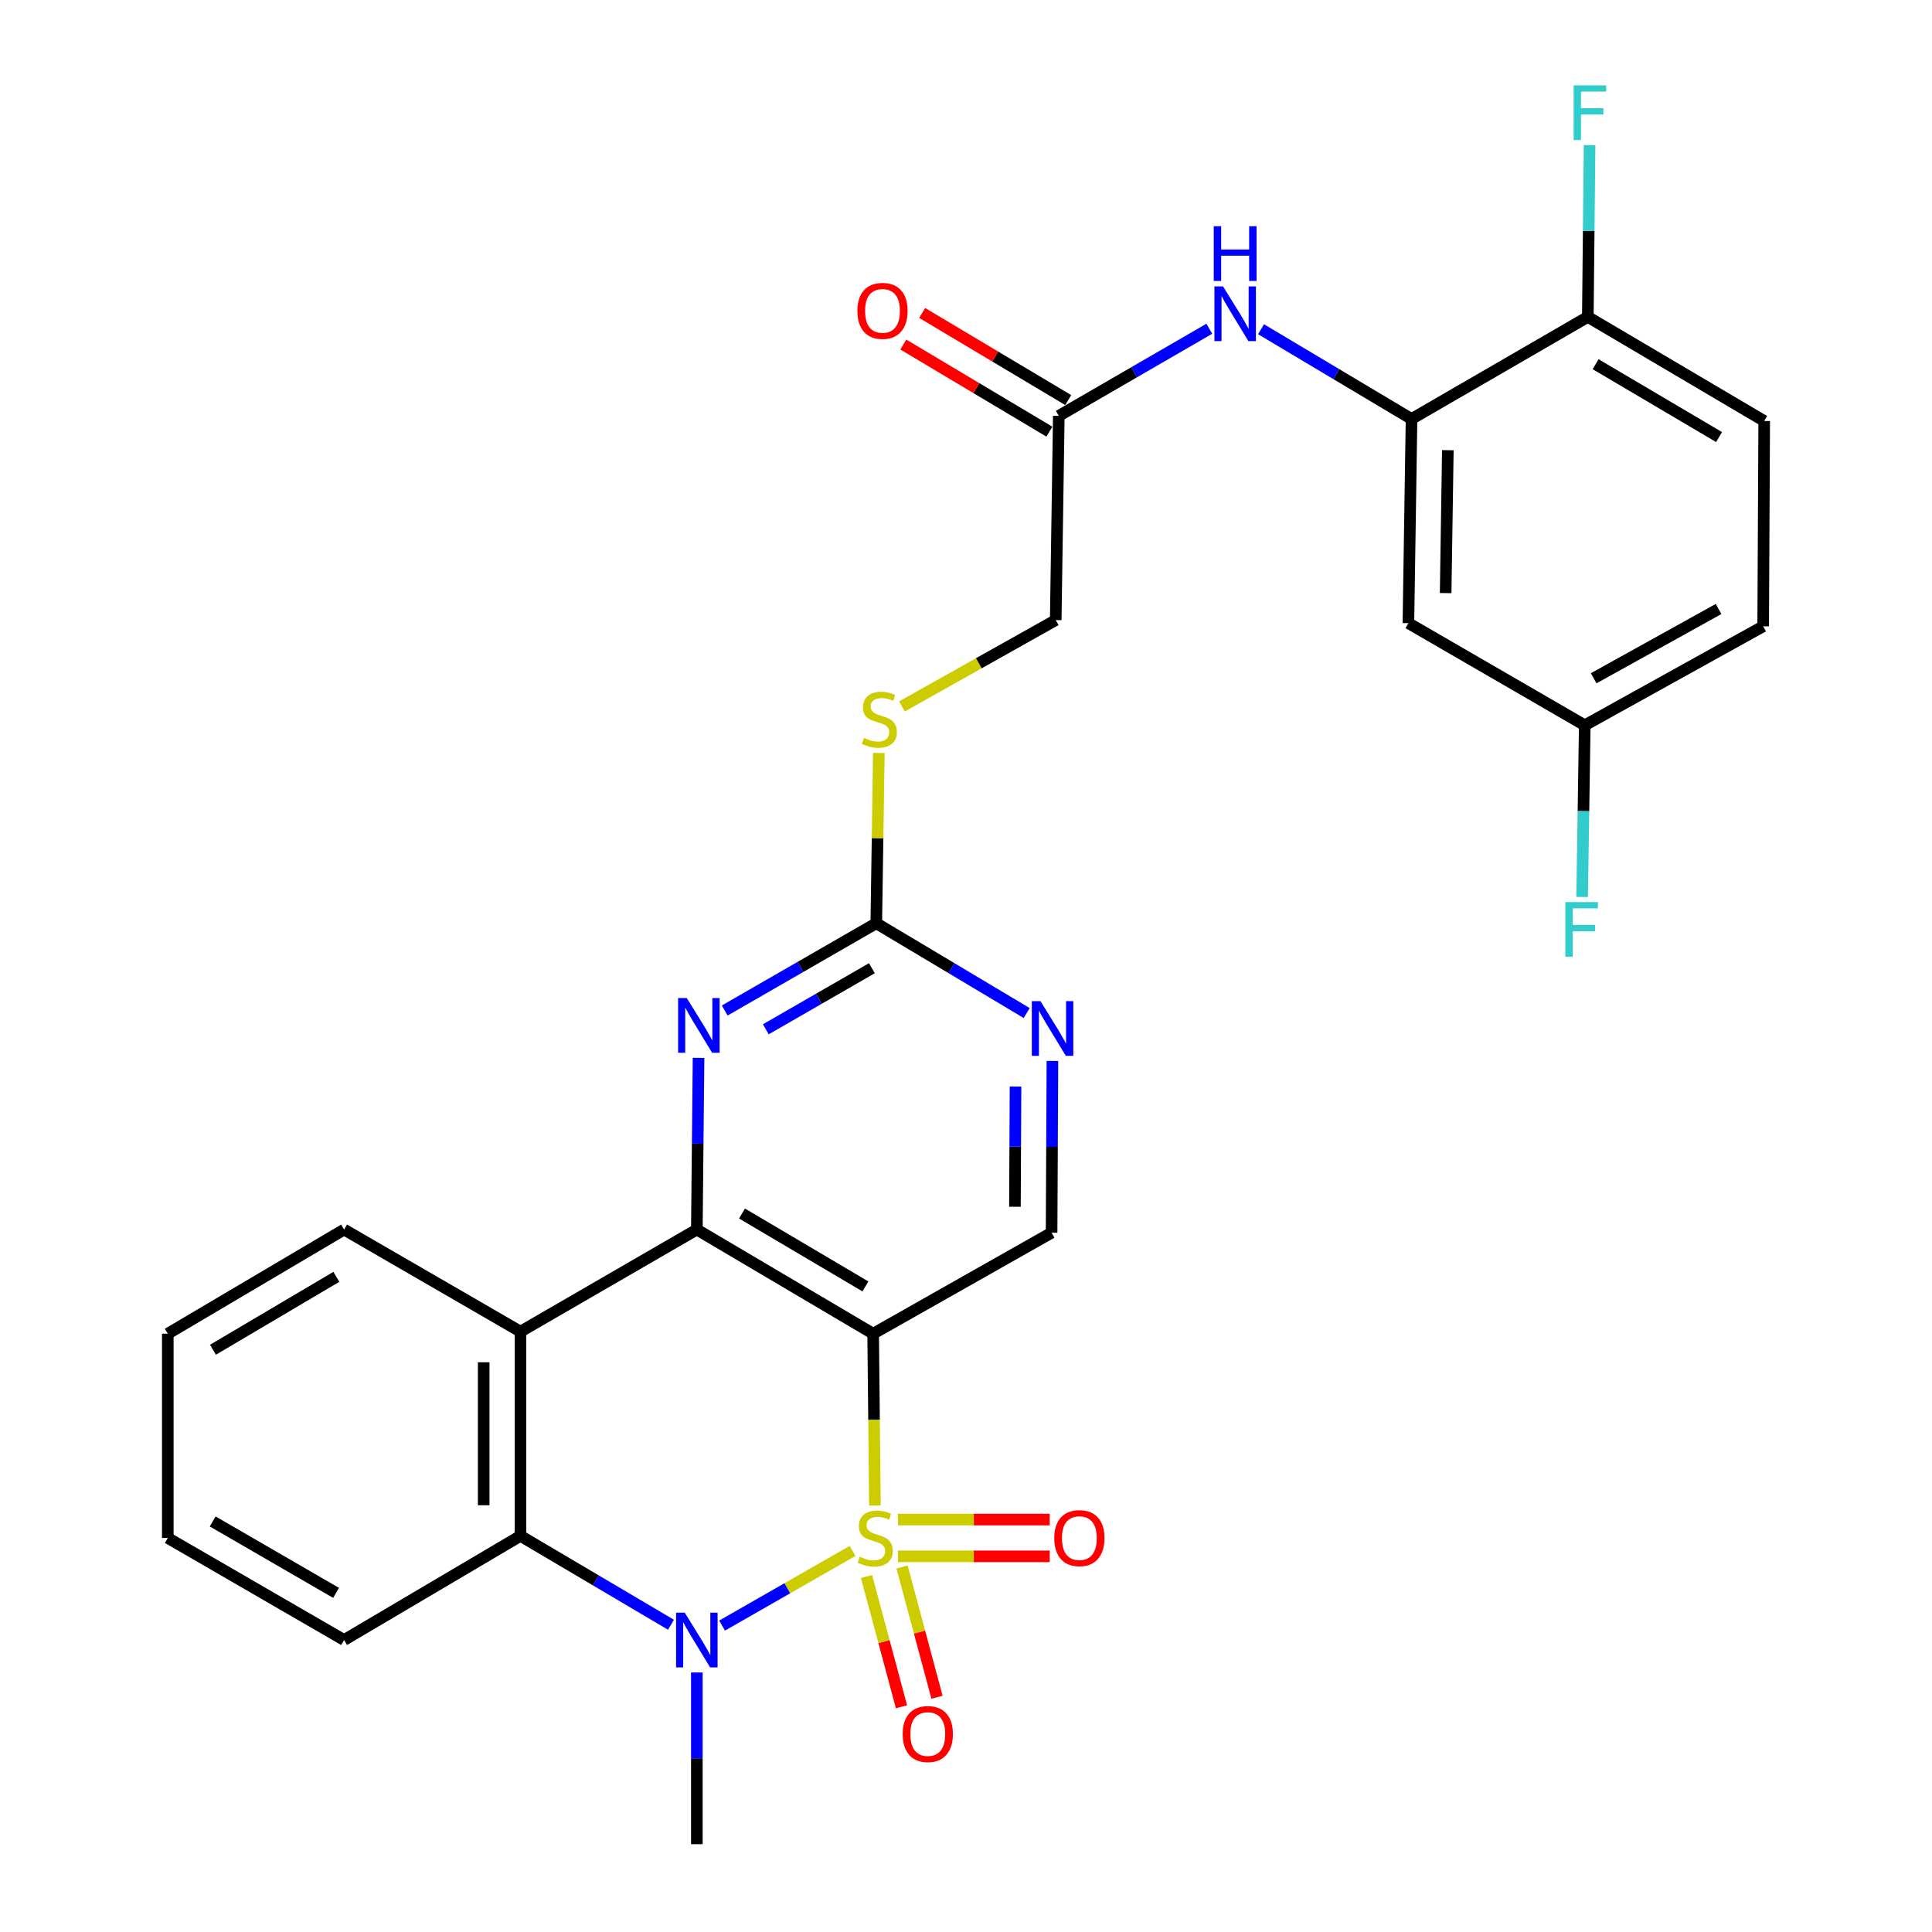 <?xml version='1.0' encoding='iso-8859-1'?>
<svg version='1.1' baseProfile='full'
              xmlns='http://www.w3.org/2000/svg'
                      xmlns:rdkit='http://www.rdkit.org/xml'
                      xmlns:xlink='http://www.w3.org/1999/xlink'
                  xml:space='preserve'
width='1000px' height='1000px' viewBox='0 0 1000 1000'>
<!-- END OF HEADER -->
<rect style='opacity:1.0;fill:#FFFFFF;stroke:none' width='1000' height='1000' x='0' y='0'> </rect>
<path class='bond-0' d='M 452.851,779.282 L 452.397,734.805' style='fill:none;fill-rule:evenodd;stroke:#CCCC00;stroke-width:6px;stroke-linecap:butt;stroke-linejoin:miter;stroke-opacity:1' />
<path class='bond-0' d='M 452.397,734.805 L 451.943,690.328' style='fill:none;fill-rule:evenodd;stroke:#000000;stroke-width:6px;stroke-linecap:butt;stroke-linejoin:miter;stroke-opacity:1' />
<path class='bond-1' d='M 441.282,802.761 L 407.514,822.08' style='fill:none;fill-rule:evenodd;stroke:#CCCC00;stroke-width:6px;stroke-linecap:butt;stroke-linejoin:miter;stroke-opacity:1' />
<path class='bond-1' d='M 407.514,822.08 L 373.745,841.399' style='fill:none;fill-rule:evenodd;stroke:#0000FF;stroke-width:6px;stroke-linecap:butt;stroke-linejoin:miter;stroke-opacity:1' />
<path class='bond-9' d='M 464.744,805.563 L 504.04,805.563' style='fill:none;fill-rule:evenodd;stroke:#CCCC00;stroke-width:6px;stroke-linecap:butt;stroke-linejoin:miter;stroke-opacity:1' />
<path class='bond-9' d='M 504.04,805.563 L 543.337,805.563' style='fill:none;fill-rule:evenodd;stroke:#FF0000;stroke-width:6px;stroke-linecap:butt;stroke-linejoin:miter;stroke-opacity:1' />
<path class='bond-9' d='M 464.744,786.527 L 504.04,786.527' style='fill:none;fill-rule:evenodd;stroke:#CCCC00;stroke-width:6px;stroke-linecap:butt;stroke-linejoin:miter;stroke-opacity:1' />
<path class='bond-9' d='M 504.04,786.527 L 543.337,786.527' style='fill:none;fill-rule:evenodd;stroke:#FF0000;stroke-width:6px;stroke-linecap:butt;stroke-linejoin:miter;stroke-opacity:1' />
<path class='bond-10' d='M 448.524,816.016 L 457.565,849.723' style='fill:none;fill-rule:evenodd;stroke:#CCCC00;stroke-width:6px;stroke-linecap:butt;stroke-linejoin:miter;stroke-opacity:1' />
<path class='bond-10' d='M 457.565,849.723 L 466.606,883.431' style='fill:none;fill-rule:evenodd;stroke:#FF0000;stroke-width:6px;stroke-linecap:butt;stroke-linejoin:miter;stroke-opacity:1' />
<path class='bond-10' d='M 466.911,811.084 L 475.952,844.792' style='fill:none;fill-rule:evenodd;stroke:#CCCC00;stroke-width:6px;stroke-linecap:butt;stroke-linejoin:miter;stroke-opacity:1' />
<path class='bond-10' d='M 475.952,844.792 L 484.993,878.499' style='fill:none;fill-rule:evenodd;stroke:#FF0000;stroke-width:6px;stroke-linecap:butt;stroke-linejoin:miter;stroke-opacity:1' />
<path class='bond-2' d='M 451.943,690.328 L 360.684,636.413' style='fill:none;fill-rule:evenodd;stroke:#000000;stroke-width:6px;stroke-linecap:butt;stroke-linejoin:miter;stroke-opacity:1' />
<path class='bond-2' d='M 447.937,665.851 L 384.056,628.11' style='fill:none;fill-rule:evenodd;stroke:#000000;stroke-width:6px;stroke-linecap:butt;stroke-linejoin:miter;stroke-opacity:1' />
<path class='bond-7' d='M 451.943,690.328 L 544.302,638.041' style='fill:none;fill-rule:evenodd;stroke:#000000;stroke-width:6px;stroke-linecap:butt;stroke-linejoin:miter;stroke-opacity:1' />
<path class='bond-4' d='M 347.294,840.965 L 308.343,817.965' style='fill:none;fill-rule:evenodd;stroke:#0000FF;stroke-width:6px;stroke-linecap:butt;stroke-linejoin:miter;stroke-opacity:1' />
<path class='bond-4' d='M 308.343,817.965 L 269.393,794.966' style='fill:none;fill-rule:evenodd;stroke:#000000;stroke-width:6px;stroke-linecap:butt;stroke-linejoin:miter;stroke-opacity:1' />
<path class='bond-21' d='M 360.684,865.673 L 360.684,910.109' style='fill:none;fill-rule:evenodd;stroke:#0000FF;stroke-width:6px;stroke-linecap:butt;stroke-linejoin:miter;stroke-opacity:1' />
<path class='bond-21' d='M 360.684,910.109 L 360.684,954.545' style='fill:none;fill-rule:evenodd;stroke:#000000;stroke-width:6px;stroke-linecap:butt;stroke-linejoin:miter;stroke-opacity:1' />
<path class='bond-5' d='M 360.684,636.413 L 361.124,591.982' style='fill:none;fill-rule:evenodd;stroke:#000000;stroke-width:6px;stroke-linecap:butt;stroke-linejoin:miter;stroke-opacity:1' />
<path class='bond-5' d='M 361.124,591.982 L 361.565,547.551' style='fill:none;fill-rule:evenodd;stroke:#0000FF;stroke-width:6px;stroke-linecap:butt;stroke-linejoin:miter;stroke-opacity:1' />
<path class='bond-29' d='M 360.684,636.413 L 269.393,689.25' style='fill:none;fill-rule:evenodd;stroke:#000000;stroke-width:6px;stroke-linecap:butt;stroke-linejoin:miter;stroke-opacity:1' />
<path class='bond-3' d='M 269.393,689.25 L 269.393,794.966' style='fill:none;fill-rule:evenodd;stroke:#000000;stroke-width:6px;stroke-linecap:butt;stroke-linejoin:miter;stroke-opacity:1' />
<path class='bond-3' d='M 250.356,705.107 L 250.356,779.109' style='fill:none;fill-rule:evenodd;stroke:#000000;stroke-width:6px;stroke-linecap:butt;stroke-linejoin:miter;stroke-opacity:1' />
<path class='bond-23' d='M 269.393,689.25 L 178.102,636.413' style='fill:none;fill-rule:evenodd;stroke:#000000;stroke-width:6px;stroke-linecap:butt;stroke-linejoin:miter;stroke-opacity:1' />
<path class='bond-26' d='M 269.393,794.966 L 178.102,848.871' style='fill:none;fill-rule:evenodd;stroke:#000000;stroke-width:6px;stroke-linecap:butt;stroke-linejoin:miter;stroke-opacity:1' />
<path class='bond-30' d='M 375.12,523.039 L 414.341,500.454' style='fill:none;fill-rule:evenodd;stroke:#0000FF;stroke-width:6px;stroke-linecap:butt;stroke-linejoin:miter;stroke-opacity:1' />
<path class='bond-30' d='M 414.341,500.454 L 453.561,477.87' style='fill:none;fill-rule:evenodd;stroke:#000000;stroke-width:6px;stroke-linecap:butt;stroke-linejoin:miter;stroke-opacity:1' />
<path class='bond-30' d='M 396.386,532.761 L 423.84,516.951' style='fill:none;fill-rule:evenodd;stroke:#0000FF;stroke-width:6px;stroke-linecap:butt;stroke-linejoin:miter;stroke-opacity:1' />
<path class='bond-30' d='M 423.84,516.951 L 451.295,501.142' style='fill:none;fill-rule:evenodd;stroke:#000000;stroke-width:6px;stroke-linecap:butt;stroke-linejoin:miter;stroke-opacity:1' />
<path class='bond-6' d='M 453.561,477.87 L 492.487,501.109' style='fill:none;fill-rule:evenodd;stroke:#000000;stroke-width:6px;stroke-linecap:butt;stroke-linejoin:miter;stroke-opacity:1' />
<path class='bond-6' d='M 492.487,501.109 L 531.413,524.348' style='fill:none;fill-rule:evenodd;stroke:#0000FF;stroke-width:6px;stroke-linecap:butt;stroke-linejoin:miter;stroke-opacity:1' />
<path class='bond-16' d='M 453.561,477.87 L 454.223,433.804' style='fill:none;fill-rule:evenodd;stroke:#000000;stroke-width:6px;stroke-linecap:butt;stroke-linejoin:miter;stroke-opacity:1' />
<path class='bond-16' d='M 454.223,433.804 L 454.885,389.738' style='fill:none;fill-rule:evenodd;stroke:#CCCC00;stroke-width:6px;stroke-linecap:butt;stroke-linejoin:miter;stroke-opacity:1' />
<path class='bond-11' d='M 544.302,638.041 L 544.516,593.595' style='fill:none;fill-rule:evenodd;stroke:#000000;stroke-width:6px;stroke-linecap:butt;stroke-linejoin:miter;stroke-opacity:1' />
<path class='bond-11' d='M 544.516,593.595 L 544.729,549.148' style='fill:none;fill-rule:evenodd;stroke:#0000FF;stroke-width:6px;stroke-linecap:butt;stroke-linejoin:miter;stroke-opacity:1' />
<path class='bond-11' d='M 525.33,624.616 L 525.479,593.503' style='fill:none;fill-rule:evenodd;stroke:#000000;stroke-width:6px;stroke-linecap:butt;stroke-linejoin:miter;stroke-opacity:1' />
<path class='bond-11' d='M 525.479,593.503 L 525.629,562.391' style='fill:none;fill-rule:evenodd;stroke:#0000FF;stroke-width:6px;stroke-linecap:butt;stroke-linejoin:miter;stroke-opacity:1' />
<path class='bond-8' d='M 730.607,216.868 L 691.66,193.636' style='fill:none;fill-rule:evenodd;stroke:#000000;stroke-width:6px;stroke-linecap:butt;stroke-linejoin:miter;stroke-opacity:1' />
<path class='bond-8' d='M 691.66,193.636 L 652.713,170.404' style='fill:none;fill-rule:evenodd;stroke:#0000FF;stroke-width:6px;stroke-linecap:butt;stroke-linejoin:miter;stroke-opacity:1' />
<path class='bond-14' d='M 730.607,216.868 L 728.989,322.542' style='fill:none;fill-rule:evenodd;stroke:#000000;stroke-width:6px;stroke-linecap:butt;stroke-linejoin:miter;stroke-opacity:1' />
<path class='bond-14' d='M 749.399,233.01 L 748.266,306.982' style='fill:none;fill-rule:evenodd;stroke:#000000;stroke-width:6px;stroke-linecap:butt;stroke-linejoin:miter;stroke-opacity:1' />
<path class='bond-15' d='M 730.607,216.868 L 821.856,164.031' style='fill:none;fill-rule:evenodd;stroke:#000000;stroke-width:6px;stroke-linecap:butt;stroke-linejoin:miter;stroke-opacity:1' />
<path class='bond-12' d='M 625.939,170.156 L 586.987,192.703' style='fill:none;fill-rule:evenodd;stroke:#0000FF;stroke-width:6px;stroke-linecap:butt;stroke-linejoin:miter;stroke-opacity:1' />
<path class='bond-12' d='M 586.987,192.703 L 548.036,215.25' style='fill:none;fill-rule:evenodd;stroke:#000000;stroke-width:6px;stroke-linecap:butt;stroke-linejoin:miter;stroke-opacity:1' />
<path class='bond-13' d='M 548.036,215.25 L 546.439,320.955' style='fill:none;fill-rule:evenodd;stroke:#000000;stroke-width:6px;stroke-linecap:butt;stroke-linejoin:miter;stroke-opacity:1' />
<path class='bond-17' d='M 552.911,207.075 L 515.109,184.531' style='fill:none;fill-rule:evenodd;stroke:#000000;stroke-width:6px;stroke-linecap:butt;stroke-linejoin:miter;stroke-opacity:1' />
<path class='bond-17' d='M 515.109,184.531 L 477.308,161.988' style='fill:none;fill-rule:evenodd;stroke:#FF0000;stroke-width:6px;stroke-linecap:butt;stroke-linejoin:miter;stroke-opacity:1' />
<path class='bond-17' d='M 543.16,223.425 L 505.359,200.881' style='fill:none;fill-rule:evenodd;stroke:#000000;stroke-width:6px;stroke-linecap:butt;stroke-linejoin:miter;stroke-opacity:1' />
<path class='bond-17' d='M 505.359,200.881 L 467.558,178.338' style='fill:none;fill-rule:evenodd;stroke:#FF0000;stroke-width:6px;stroke-linecap:butt;stroke-linejoin:miter;stroke-opacity:1' />
<path class='bond-19' d='M 728.989,322.542 L 820.269,375.4' style='fill:none;fill-rule:evenodd;stroke:#000000;stroke-width:6px;stroke-linecap:butt;stroke-linejoin:miter;stroke-opacity:1' />
<path class='bond-18' d='M 821.856,164.031 L 913.147,217.904' style='fill:none;fill-rule:evenodd;stroke:#000000;stroke-width:6px;stroke-linecap:butt;stroke-linejoin:miter;stroke-opacity:1' />
<path class='bond-18' d='M 825.874,188.506 L 889.778,226.218' style='fill:none;fill-rule:evenodd;stroke:#000000;stroke-width:6px;stroke-linecap:butt;stroke-linejoin:miter;stroke-opacity:1' />
<path class='bond-22' d='M 821.856,164.031 L 822.309,119.579' style='fill:none;fill-rule:evenodd;stroke:#000000;stroke-width:6px;stroke-linecap:butt;stroke-linejoin:miter;stroke-opacity:1' />
<path class='bond-22' d='M 822.309,119.579 L 822.763,75.127' style='fill:none;fill-rule:evenodd;stroke:#33CCCC;stroke-width:6px;stroke-linecap:butt;stroke-linejoin:miter;stroke-opacity:1' />
<path class='bond-20' d='M 466.845,365.648 L 506.642,343.302' style='fill:none;fill-rule:evenodd;stroke:#CCCC00;stroke-width:6px;stroke-linecap:butt;stroke-linejoin:miter;stroke-opacity:1' />
<path class='bond-20' d='M 506.642,343.302 L 546.439,320.955' style='fill:none;fill-rule:evenodd;stroke:#000000;stroke-width:6px;stroke-linecap:butt;stroke-linejoin:miter;stroke-opacity:1' />
<path class='bond-24' d='M 913.147,217.904 L 912.618,324.17' style='fill:none;fill-rule:evenodd;stroke:#000000;stroke-width:6px;stroke-linecap:butt;stroke-linejoin:miter;stroke-opacity:1' />
<path class='bond-25' d='M 820.269,375.4 L 819.589,419.841' style='fill:none;fill-rule:evenodd;stroke:#000000;stroke-width:6px;stroke-linecap:butt;stroke-linejoin:miter;stroke-opacity:1' />
<path class='bond-25' d='M 819.589,419.841 L 818.908,464.282' style='fill:none;fill-rule:evenodd;stroke:#33CCCC;stroke-width:6px;stroke-linecap:butt;stroke-linejoin:miter;stroke-opacity:1' />
<path class='bond-32' d='M 820.269,375.4 L 912.618,324.17' style='fill:none;fill-rule:evenodd;stroke:#000000;stroke-width:6px;stroke-linecap:butt;stroke-linejoin:miter;stroke-opacity:1' />
<path class='bond-32' d='M 824.887,351.069 L 889.531,315.208' style='fill:none;fill-rule:evenodd;stroke:#000000;stroke-width:6px;stroke-linecap:butt;stroke-linejoin:miter;stroke-opacity:1' />
<path class='bond-31' d='M 178.102,636.413 L 86.853,690.328' style='fill:none;fill-rule:evenodd;stroke:#000000;stroke-width:6px;stroke-linecap:butt;stroke-linejoin:miter;stroke-opacity:1' />
<path class='bond-31' d='M 174.099,660.889 L 110.225,698.63' style='fill:none;fill-rule:evenodd;stroke:#000000;stroke-width:6px;stroke-linecap:butt;stroke-linejoin:miter;stroke-opacity:1' />
<path class='bond-28' d='M 178.102,848.871 L 86.853,796.045' style='fill:none;fill-rule:evenodd;stroke:#000000;stroke-width:6px;stroke-linecap:butt;stroke-linejoin:miter;stroke-opacity:1' />
<path class='bond-28' d='M 173.953,824.472 L 110.079,787.494' style='fill:none;fill-rule:evenodd;stroke:#000000;stroke-width:6px;stroke-linecap:butt;stroke-linejoin:miter;stroke-opacity:1' />
<path class='bond-27' d='M 86.853,690.328 L 86.853,796.045' style='fill:none;fill-rule:evenodd;stroke:#000000;stroke-width:6px;stroke-linecap:butt;stroke-linejoin:miter;stroke-opacity:1' />
<path  class='atom-0' d='M 445.022 805.765
Q 445.342 805.885, 446.662 806.445
Q 447.982 807.005, 449.422 807.365
Q 450.902 807.685, 452.342 807.685
Q 455.022 807.685, 456.582 806.405
Q 458.142 805.085, 458.142 802.805
Q 458.142 801.245, 457.342 800.285
Q 456.582 799.325, 455.382 798.805
Q 454.182 798.285, 452.182 797.685
Q 449.662 796.925, 448.142 796.205
Q 446.662 795.485, 445.582 793.965
Q 444.542 792.445, 444.542 789.885
Q 444.542 786.325, 446.942 784.125
Q 449.382 781.925, 454.182 781.925
Q 457.462 781.925, 461.182 783.485
L 460.262 786.565
Q 456.862 785.165, 454.302 785.165
Q 451.542 785.165, 450.022 786.325
Q 448.502 787.445, 448.542 789.405
Q 448.542 790.925, 449.302 791.845
Q 450.102 792.765, 451.222 793.285
Q 452.382 793.805, 454.302 794.405
Q 456.862 795.205, 458.382 796.005
Q 459.902 796.805, 460.982 798.445
Q 462.102 800.045, 462.102 802.805
Q 462.102 806.725, 459.462 808.845
Q 456.862 810.925, 452.502 810.925
Q 449.982 810.925, 448.062 810.365
Q 446.182 809.845, 443.942 808.925
L 445.022 805.765
' fill='#CCCC00'/>
<path  class='atom-2' d='M 354.424 834.711
L 363.704 849.711
Q 364.624 851.191, 366.104 853.871
Q 367.584 856.551, 367.664 856.711
L 367.664 834.711
L 371.424 834.711
L 371.424 863.031
L 367.544 863.031
L 357.584 846.631
Q 356.424 844.711, 355.184 842.511
Q 353.984 840.311, 353.624 839.631
L 353.624 863.031
L 349.944 863.031
L 349.944 834.711
L 354.424 834.711
' fill='#0000FF'/>
<path  class='atom-6' d='M 355.471 516.589
L 364.751 531.589
Q 365.671 533.069, 367.151 535.749
Q 368.631 538.429, 368.711 538.589
L 368.711 516.589
L 372.471 516.589
L 372.471 544.909
L 368.591 544.909
L 358.631 528.509
Q 357.471 526.589, 356.231 524.389
Q 355.031 522.189, 354.671 521.509
L 354.671 544.909
L 350.991 544.909
L 350.991 516.589
L 355.471 516.589
' fill='#0000FF'/>
<path  class='atom-10' d='M 545.686 796.125
Q 545.686 789.325, 549.046 785.525
Q 552.406 781.725, 558.686 781.725
Q 564.966 781.725, 568.326 785.525
Q 571.686 789.325, 571.686 796.125
Q 571.686 803.005, 568.286 806.925
Q 564.886 810.805, 558.686 810.805
Q 552.446 810.805, 549.046 806.925
Q 545.686 803.045, 545.686 796.125
M 558.686 807.605
Q 563.006 807.605, 565.326 804.725
Q 567.686 801.805, 567.686 796.125
Q 567.686 790.565, 565.326 787.765
Q 563.006 784.925, 558.686 784.925
Q 554.366 784.925, 552.006 787.725
Q 549.686 790.525, 549.686 796.125
Q 549.686 801.845, 552.006 804.725
Q 554.366 807.605, 558.686 807.605
' fill='#FF0000'/>
<path  class='atom-11' d='M 467.223 897.537
Q 467.223 890.737, 470.583 886.937
Q 473.943 883.137, 480.223 883.137
Q 486.503 883.137, 489.863 886.937
Q 493.223 890.737, 493.223 897.537
Q 493.223 904.417, 489.823 908.337
Q 486.423 912.217, 480.223 912.217
Q 473.983 912.217, 470.583 908.337
Q 467.223 904.457, 467.223 897.537
M 480.223 909.017
Q 484.543 909.017, 486.863 906.137
Q 489.223 903.217, 489.223 897.537
Q 489.223 891.977, 486.863 889.177
Q 484.543 886.337, 480.223 886.337
Q 475.903 886.337, 473.543 889.137
Q 471.223 891.937, 471.223 897.537
Q 471.223 903.257, 473.543 906.137
Q 475.903 909.017, 480.223 909.017
' fill='#FF0000'/>
<path  class='atom-12' d='M 538.55 518.186
L 547.83 533.186
Q 548.75 534.666, 550.23 537.346
Q 551.71 540.026, 551.79 540.186
L 551.79 518.186
L 555.55 518.186
L 555.55 546.506
L 551.67 546.506
L 541.71 530.106
Q 540.55 528.186, 539.31 525.986
Q 538.11 523.786, 537.75 523.106
L 537.75 546.506
L 534.07 546.506
L 534.07 518.186
L 538.55 518.186
' fill='#0000FF'/>
<path  class='atom-13' d='M 633.056 148.252
L 642.336 163.252
Q 643.256 164.732, 644.736 167.412
Q 646.216 170.092, 646.296 170.252
L 646.296 148.252
L 650.056 148.252
L 650.056 176.572
L 646.176 176.572
L 636.216 160.172
Q 635.056 158.252, 633.816 156.052
Q 632.616 153.852, 632.256 153.172
L 632.256 176.572
L 628.576 176.572
L 628.576 148.252
L 633.056 148.252
' fill='#0000FF'/>
<path  class='atom-13' d='M 628.236 117.1
L 632.076 117.1
L 632.076 129.14
L 646.556 129.14
L 646.556 117.1
L 650.396 117.1
L 650.396 145.42
L 646.556 145.42
L 646.556 132.34
L 632.076 132.34
L 632.076 145.42
L 628.236 145.42
L 628.236 117.1
' fill='#0000FF'/>
<path  class='atom-17' d='M 447.148 381.937
Q 447.468 382.057, 448.788 382.617
Q 450.108 383.177, 451.548 383.537
Q 453.028 383.857, 454.468 383.857
Q 457.148 383.857, 458.708 382.577
Q 460.268 381.257, 460.268 378.977
Q 460.268 377.417, 459.468 376.457
Q 458.708 375.497, 457.508 374.977
Q 456.308 374.457, 454.308 373.857
Q 451.788 373.097, 450.268 372.377
Q 448.788 371.657, 447.708 370.137
Q 446.668 368.617, 446.668 366.057
Q 446.668 362.497, 449.068 360.297
Q 451.508 358.097, 456.308 358.097
Q 459.588 358.097, 463.308 359.657
L 462.388 362.737
Q 458.988 361.337, 456.428 361.337
Q 453.668 361.337, 452.148 362.497
Q 450.628 363.617, 450.668 365.577
Q 450.668 367.097, 451.428 368.017
Q 452.228 368.937, 453.348 369.457
Q 454.508 369.977, 456.428 370.577
Q 458.988 371.377, 460.508 372.177
Q 462.028 372.977, 463.108 374.617
Q 464.228 376.217, 464.228 378.977
Q 464.228 382.897, 461.588 385.017
Q 458.988 387.097, 454.628 387.097
Q 452.108 387.097, 450.188 386.537
Q 448.308 386.017, 446.068 385.097
L 447.148 381.937
' fill='#CCCC00'/>
<path  class='atom-18' d='M 443.776 160.906
Q 443.776 154.106, 447.136 150.306
Q 450.496 146.506, 456.776 146.506
Q 463.056 146.506, 466.416 150.306
Q 469.776 154.106, 469.776 160.906
Q 469.776 167.786, 466.376 171.706
Q 462.976 175.586, 456.776 175.586
Q 450.536 175.586, 447.136 171.706
Q 443.776 167.826, 443.776 160.906
M 456.776 172.386
Q 461.096 172.386, 463.416 169.506
Q 465.776 166.586, 465.776 160.906
Q 465.776 155.346, 463.416 152.546
Q 461.096 149.706, 456.776 149.706
Q 452.456 149.706, 450.096 152.506
Q 447.776 155.306, 447.776 160.906
Q 447.776 166.626, 450.096 169.506
Q 452.456 172.386, 456.776 172.386
' fill='#FF0000'/>
<path  class='atom-23' d='M 814.514 44.165
L 831.354 44.165
L 831.354 47.405
L 818.314 47.405
L 818.314 56.005
L 829.914 56.005
L 829.914 59.285
L 818.314 59.285
L 818.314 72.485
L 814.514 72.485
L 814.514 44.165
' fill='#33CCCC'/>
<path  class='atom-26' d='M 810.231 466.925
L 827.071 466.925
L 827.071 470.165
L 814.031 470.165
L 814.031 478.765
L 825.631 478.765
L 825.631 482.045
L 814.031 482.045
L 814.031 495.245
L 810.231 495.245
L 810.231 466.925
' fill='#33CCCC'/>
</svg>
